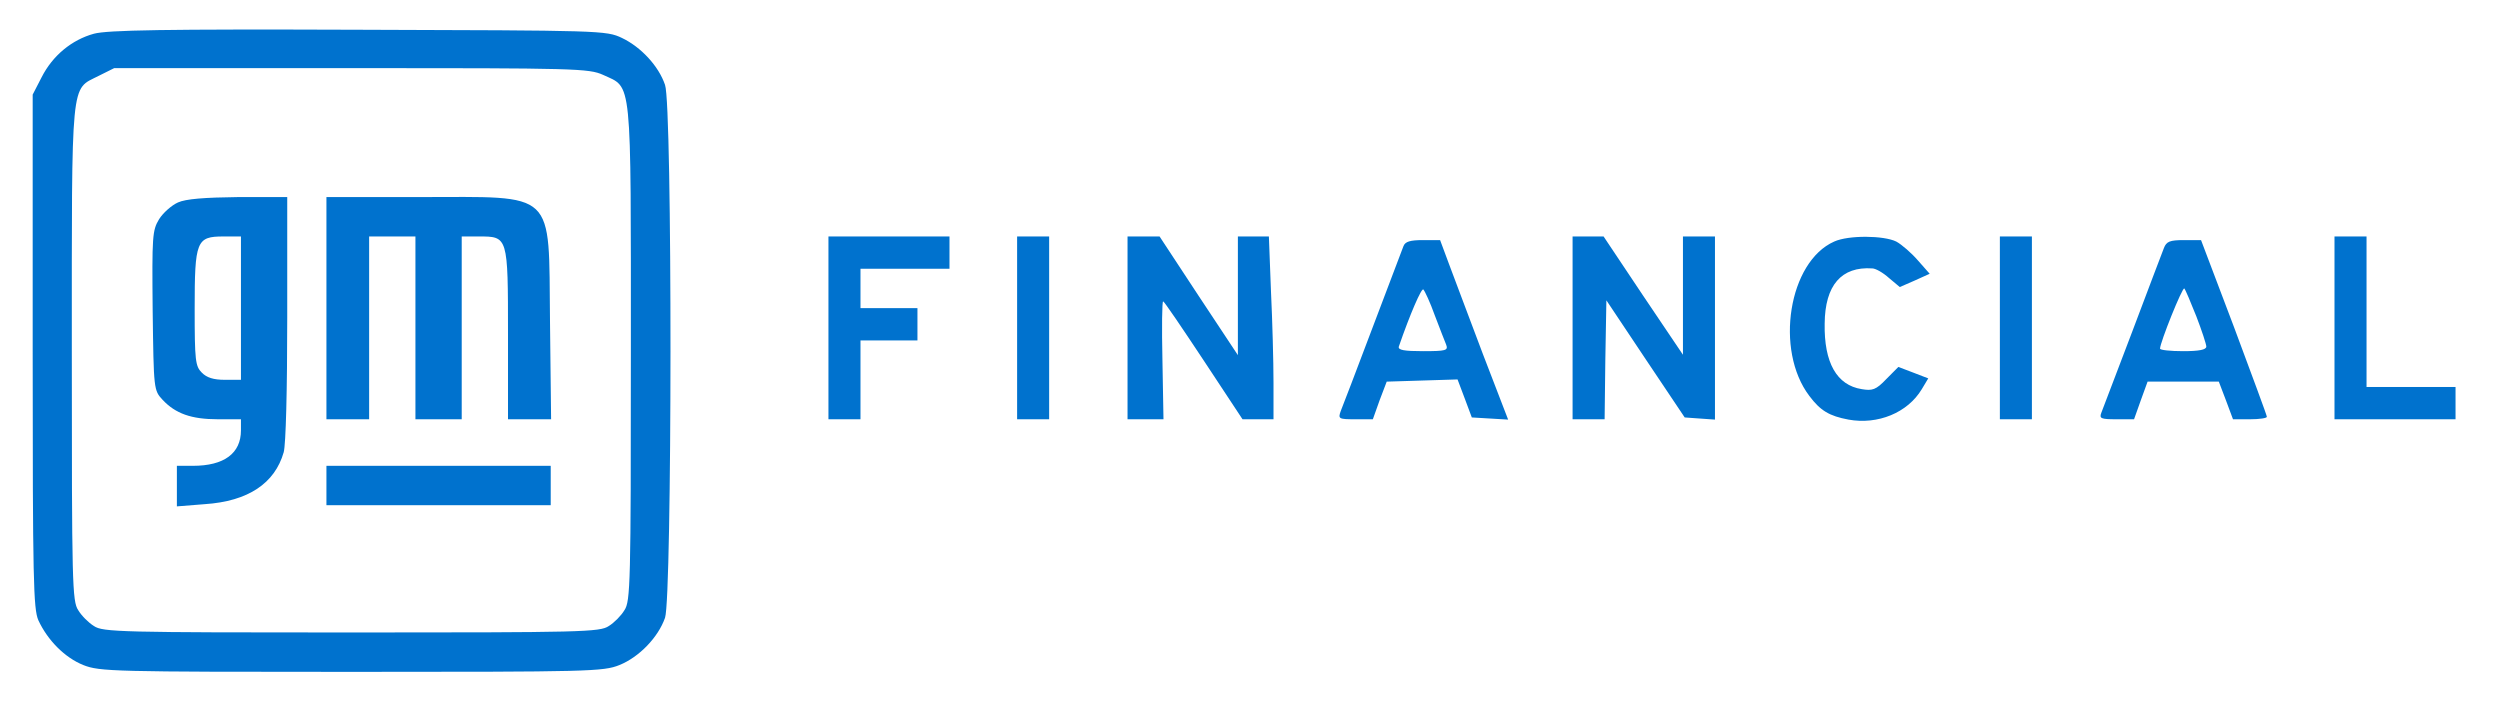 <?xml version="1.0" encoding="UTF-8"?>
<svg xmlns="http://www.w3.org/2000/svg" xmlns:xlink="http://www.w3.org/1999/xlink" width="150px" height="43px" viewBox="0 0 148 43" version="1.1">
<g id="surface1">
<path style=" stroke:none;fill-rule:nonzero;fill:rgb(0%,44.706%,80.784%);fill-opacity:1;" d="M 4.637 2.023 C 3.309 2.387 2.156 3.332 1.492 4.645 L 0.961 5.676 L 0.961 21.07 C 0.961 34.809 1.004 36.527 1.301 37.215 C 1.859 38.418 2.883 39.453 3.996 39.902 C 4.977 40.293 5.789 40.312 20.082 40.312 C 34.352 40.312 35.203 40.293 36.168 39.902 C 37.34 39.43 38.492 38.246 38.902 37.066 C 39.328 35.84 39.348 6.301 38.902 5.094 C 38.516 3.953 37.449 2.816 36.316 2.277 C 35.375 1.828 35.055 1.828 20.508 1.785 C 8.867 1.742 5.445 1.805 4.637 2.023 Z M 35.184 4.492 C 36.938 5.312 36.852 4.387 36.852 21.176 C 36.852 35 36.828 36.078 36.465 36.613 C 36.273 36.938 35.848 37.367 35.527 37.562 C 34.992 37.926 33.922 37.949 20.082 37.949 C 6.238 37.949 5.168 37.926 4.637 37.562 C 4.316 37.367 3.887 36.938 3.695 36.613 C 3.332 36.078 3.309 35 3.309 21.176 C 3.309 4.492 3.227 5.418 4.914 4.555 L 5.855 4.086 L 20.082 4.086 C 33.582 4.086 34.328 4.109 35.184 4.492 Z M 35.184 4.492 "/>
<path style=" stroke:none;fill-rule:nonzero;fill:rgb(0%,44.706%,80.784%);fill-opacity:1;" d="M 9.676 12.148 C 9.293 12.32 8.781 12.773 8.543 13.156 C 8.141 13.824 8.117 14.145 8.16 18.641 C 8.223 23.395 8.223 23.414 8.762 23.996 C 9.527 24.809 10.469 25.156 12.07 25.156 L 13.457 25.156 L 13.457 25.82 C 13.457 27.199 12.453 27.949 10.574 27.949 L 9.613 27.949 L 9.613 30.383 L 11.281 30.25 C 13.887 30.078 15.488 29.004 16.023 27.133 C 16.152 26.66 16.234 23.414 16.234 19.07 L 16.234 11.824 L 13.309 11.824 C 11.258 11.848 10.148 11.934 9.676 12.148 Z M 13.457 18.488 L 13.457 22.789 L 12.496 22.789 C 11.812 22.789 11.406 22.66 11.109 22.359 C 10.723 21.973 10.68 21.648 10.68 18.531 C 10.68 14.449 10.785 14.188 12.41 14.188 L 13.457 14.188 Z M 13.457 18.488 "/>
<path style=" stroke:none;fill-rule:nonzero;fill:rgb(0%,44.706%,80.784%);fill-opacity:1;" d="M 18.586 18.488 L 18.586 25.156 L 21.148 25.156 L 21.148 14.188 L 23.926 14.188 L 23.926 25.156 L 26.703 25.156 L 26.703 14.188 L 27.73 14.188 C 29.48 14.188 29.48 14.168 29.48 20.059 L 29.48 25.156 L 32.066 25.156 L 32 19.266 C 31.914 11.309 32.449 11.824 24.137 11.824 L 18.586 11.824 Z M 18.586 18.488 "/>
<path style=" stroke:none;fill-rule:nonzero;fill:rgb(0%,44.706%,80.784%);fill-opacity:1;" d="M 18.586 29.133 L 18.586 30.312 L 32.043 30.312 L 32.043 27.949 L 18.586 27.949 Z M 18.586 29.133 "/>
<path style=" stroke:none;fill-rule:nonzero;fill:rgb(0%,44.706%,80.784%);fill-opacity:1;" d="M 48.707 19.672 L 48.707 25.156 L 50.629 25.156 L 50.629 20.426 L 54.047 20.426 L 54.047 18.488 L 50.629 18.488 L 50.629 16.125 L 55.969 16.125 L 55.969 14.188 L 48.707 14.188 Z M 48.707 19.672 "/>
<path style=" stroke:none;fill-rule:nonzero;fill:rgb(0%,44.706%,80.784%);fill-opacity:1;" d="M 60.027 19.672 L 60.027 25.156 L 61.949 25.156 L 61.949 14.188 L 60.027 14.188 Z M 60.027 19.672 "/>
<path style=" stroke:none;fill-rule:nonzero;fill:rgb(0%,44.706%,80.784%);fill-opacity:1;" d="M 66.652 19.672 L 66.652 25.156 L 68.809 25.156 L 68.746 21.605 C 68.703 19.652 68.723 18.062 68.789 18.082 C 68.852 18.082 69.941 19.695 71.223 21.629 L 73.551 25.156 L 75.41 25.156 L 75.41 22.941 C 75.41 21.715 75.344 19.242 75.258 17.457 L 75.133 14.188 L 73.273 14.188 L 73.273 21.309 L 70.922 17.758 L 68.574 14.188 L 66.652 14.188 Z M 66.652 19.672 "/>
<path style=" stroke:none;fill-rule:nonzero;fill:rgb(0%,44.706%,80.784%);fill-opacity:1;" d="M 93.355 19.672 L 93.355 25.156 L 95.277 25.156 L 95.32 21.586 L 95.383 18.02 L 97.734 21.543 L 100.082 25.047 L 101 25.113 L 101.898 25.176 L 101.898 14.188 L 99.977 14.188 L 99.977 21.285 L 97.586 17.738 L 95.215 14.188 L 93.355 14.188 Z M 93.355 19.672 "/>
<path style=" stroke:none;fill-rule:nonzero;fill:rgb(0%,44.706%,80.784%);fill-opacity:1;" d="M 109.055 14.492 C 106.32 15.695 105.469 21.004 107.562 23.758 C 108.223 24.641 108.758 24.961 109.91 25.176 C 111.664 25.496 113.457 24.77 114.309 23.348 L 114.695 22.703 L 113.801 22.359 L 112.902 22.016 L 112.176 22.746 C 111.559 23.395 111.34 23.457 110.703 23.348 C 109.203 23.113 108.438 21.758 108.48 19.414 C 108.5 17.113 109.484 15.977 111.34 16.105 C 111.535 16.105 111.984 16.359 112.344 16.684 L 112.988 17.223 L 113.883 16.832 L 114.781 16.426 L 114.078 15.629 C 113.691 15.18 113.094 14.664 112.773 14.492 C 112.027 14.125 109.91 14.102 109.055 14.492 Z M 109.055 14.492 "/>
<path style=" stroke:none;fill-rule:nonzero;fill:rgb(0%,44.706%,80.784%);fill-opacity:1;" d="M 118.992 19.672 L 118.992 25.156 L 120.914 25.156 L 120.914 14.188 L 118.992 14.188 Z M 118.992 19.672 "/>
<path style=" stroke:none;fill-rule:nonzero;fill:rgb(0%,44.706%,80.784%);fill-opacity:1;" d="M 139.07 19.672 L 139.07 25.156 L 146.332 25.156 L 146.332 23.219 L 140.992 23.219 L 140.992 14.188 L 139.07 14.188 Z M 139.07 19.672 "/>
<path style=" stroke:none;fill-rule:nonzero;fill:rgb(0%,44.706%,80.784%);fill-opacity:1;" d="M 83.207 14.77 C 83.121 14.984 82.289 17.18 81.348 19.672 C 80.406 22.164 79.555 24.402 79.445 24.66 C 79.277 25.133 79.32 25.156 80.324 25.156 L 81.371 25.156 L 81.777 24.016 L 82.203 22.898 L 84.316 22.832 L 86.453 22.766 L 86.883 23.906 L 87.309 25.047 L 89.488 25.176 L 87.973 21.242 C 87.16 19.07 86.242 16.664 85.941 15.844 L 85.406 14.406 L 84.383 14.406 C 83.613 14.406 83.312 14.492 83.207 14.77 Z M 85.086 18.918 C 85.387 19.695 85.684 20.488 85.77 20.68 C 85.898 21.027 85.77 21.07 84.383 21.07 C 83.25 21.07 82.867 21.004 82.93 20.793 C 83.59 18.875 84.297 17.242 84.402 17.371 C 84.488 17.457 84.812 18.148 85.086 18.918 Z M 85.086 18.918 "/>
<path style=" stroke:none;fill-rule:nonzero;fill:rgb(0%,44.706%,80.784%);fill-opacity:1;" d="M 128.836 14.879 C 128.73 15.156 127.875 17.391 126.938 19.887 C 125.996 22.383 125.145 24.574 125.078 24.77 C 124.949 25.113 125.059 25.156 125.996 25.156 L 127.043 25.156 L 127.449 24.016 L 127.855 22.898 L 132.129 22.898 L 132.555 24.016 L 132.98 25.156 L 134.008 25.156 C 134.562 25.156 135.012 25.09 135.012 25.008 C 135.012 24.918 134.113 22.512 133.043 19.633 L 131.062 14.406 L 130.035 14.406 C 129.18 14.406 128.988 14.492 128.836 14.879 Z M 130.781 18.984 C 131.105 19.824 131.379 20.66 131.379 20.793 C 131.379 20.984 130.953 21.07 129.988 21.07 C 129.223 21.07 128.602 21.004 128.602 20.918 C 128.602 20.555 129.949 17.199 130.059 17.309 C 130.121 17.371 130.441 18.125 130.781 18.984 Z M 130.781 18.984 "/>
</g>
</svg>
